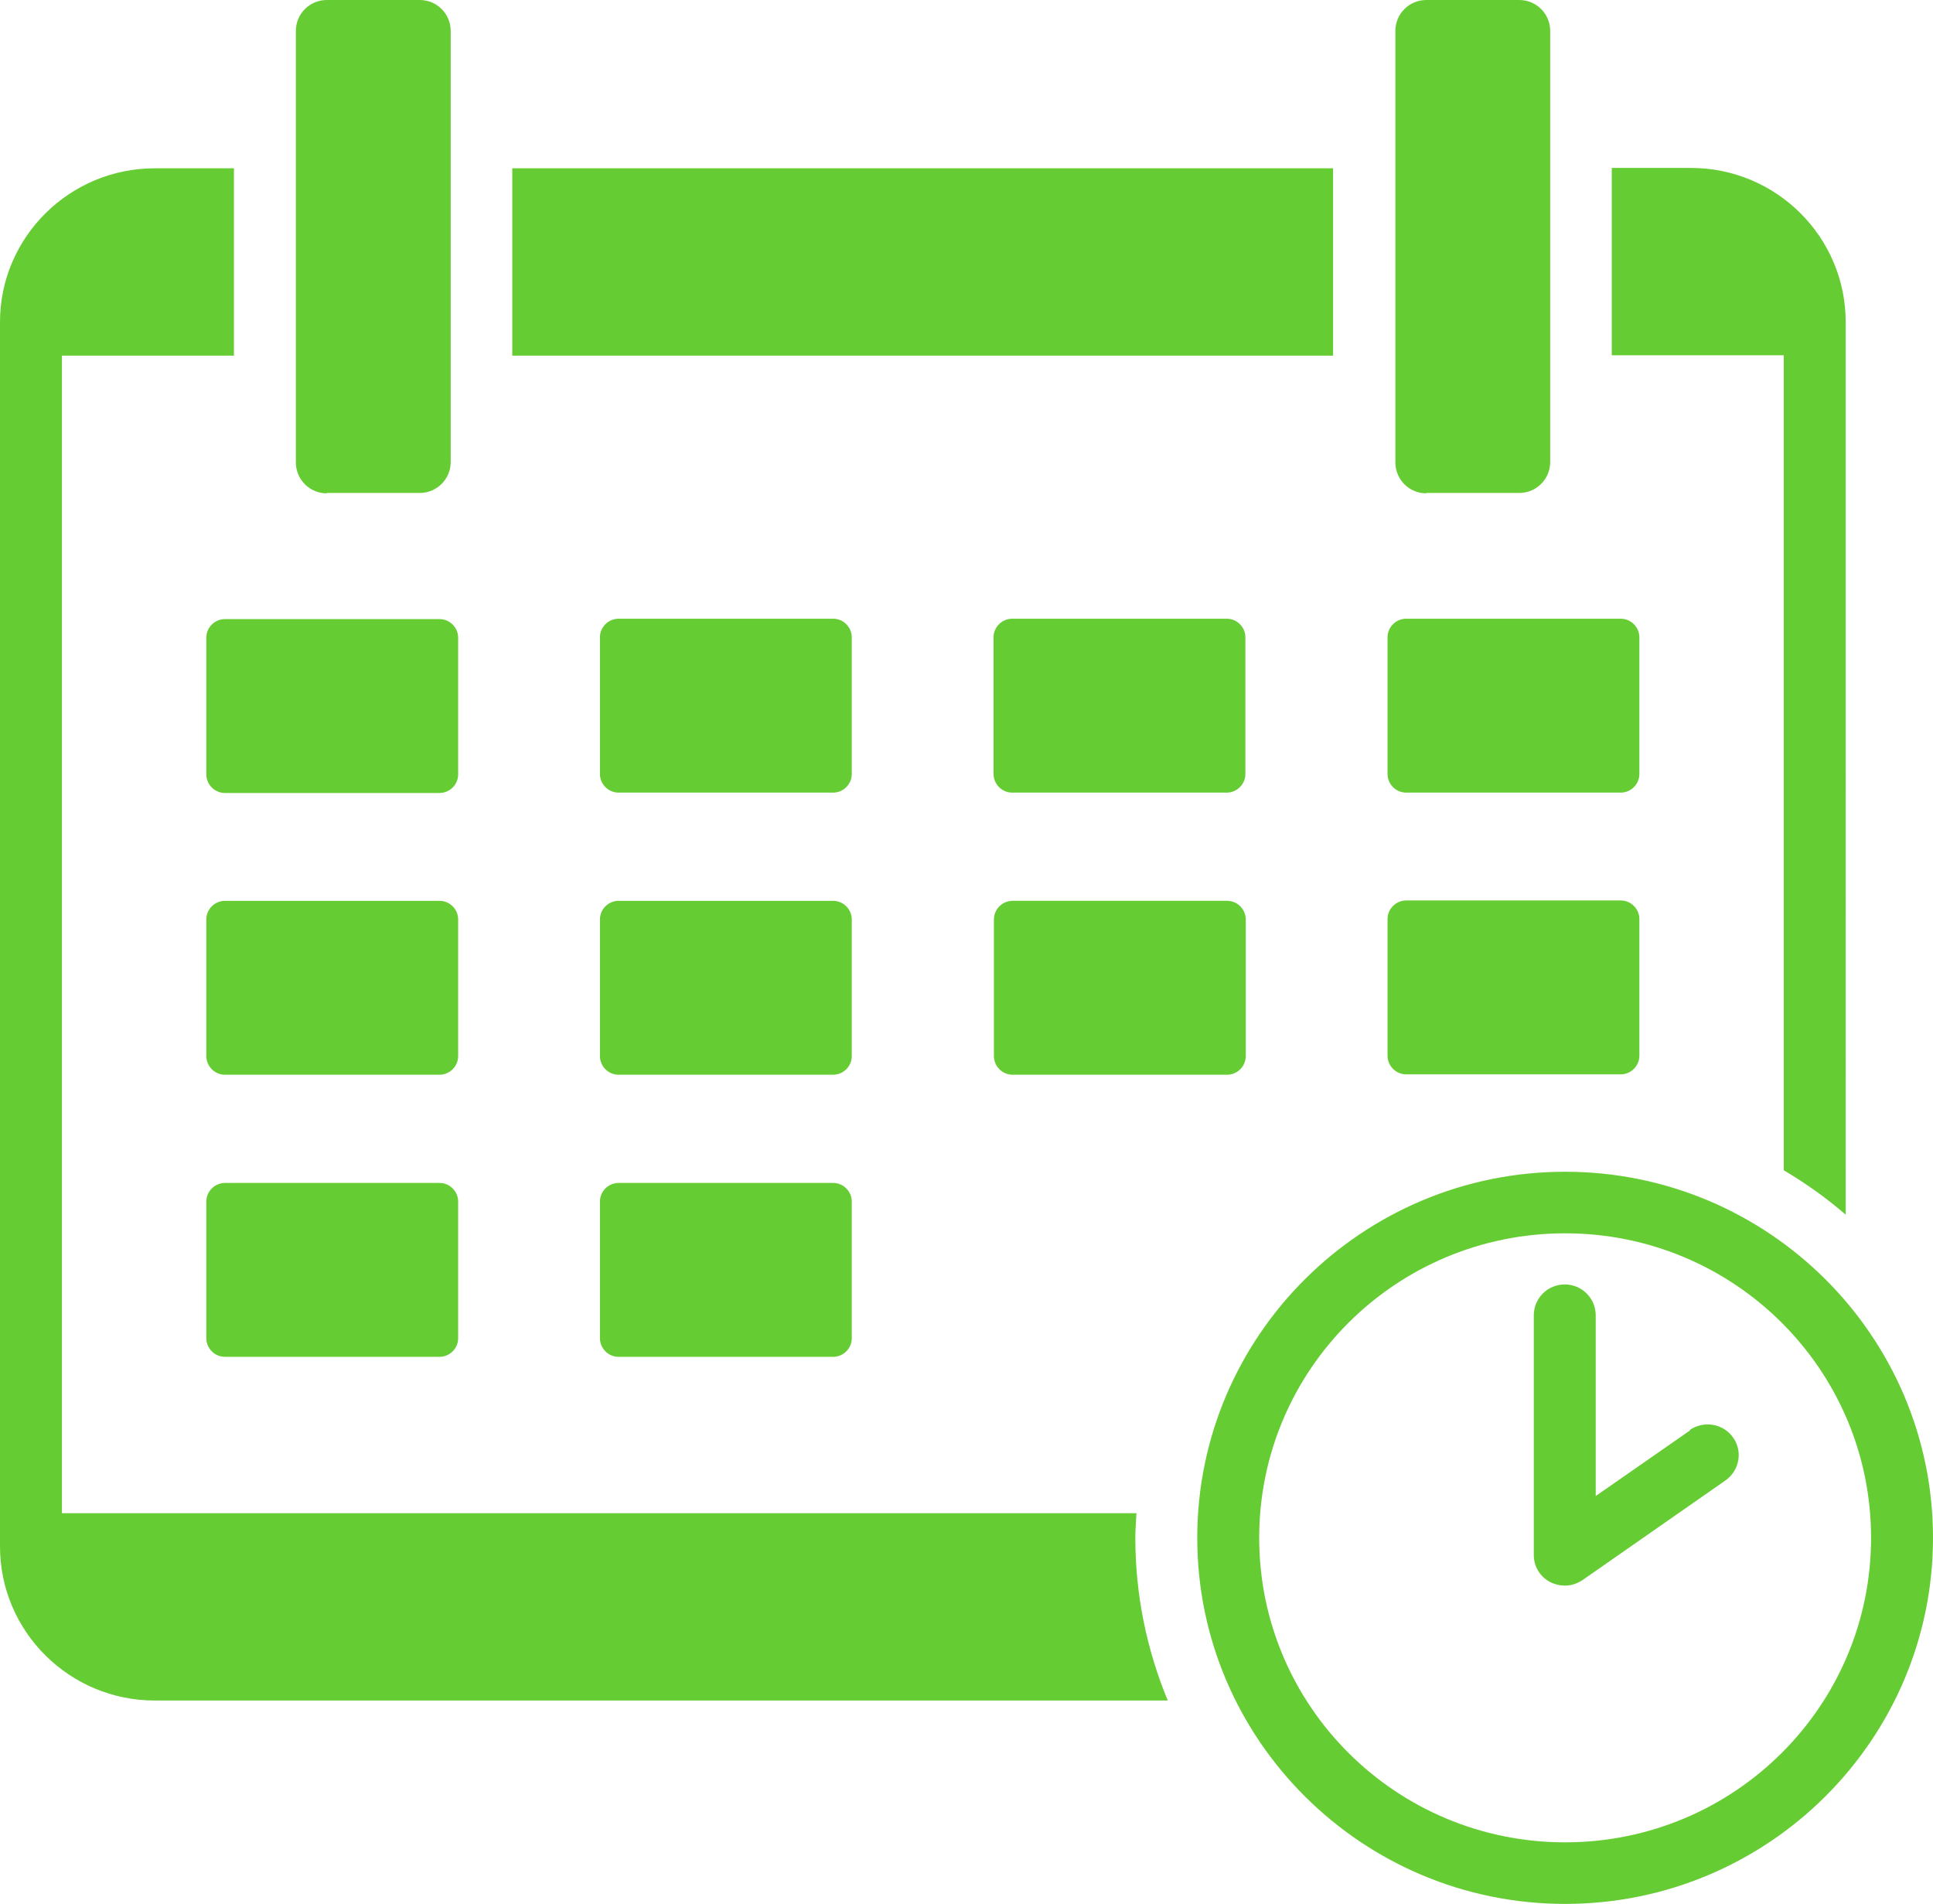 <?xml version="1.0" encoding="UTF-8"?>
<svg id="_レイヤー_2" data-name="レイヤー_2" xmlns="http://www.w3.org/2000/svg" viewBox="0 0 51.81 51.02">
  <defs>
    <style>
      .cls-1 {
        fill: #6c3;
      }
    </style>
  </defs>
  <g id="_レイヤー_1-2" data-name="レイヤー_1">
    <path class="cls-1" d="M35.74,4.51H13.73v5.02h22v-5.02ZM33.38,17.08c0-.27-.22-.5-.5-.5h-5.75c-.27,0-.5.22-.5.5v3.66c0,.27.22.5.5.5h5.75c.27,0,.5-.22.5-.5v-3.66ZM22.83,24.64c0-.27-.22-.5-.5-.5h-5.75c-.27,0-.5.22-.5.5v3.66c0,.27.22.5.5.5h5.75c.27,0,.5-.22.5-.5v-3.66ZM22.33,31.7h-5.75c-.27,0-.5.22-.5.5v3.66c0,.27.22.5.5.5h5.75c.27,0,.5-.22.5-.5v-3.66c0-.27-.22-.5-.5-.5ZM38.23,13.21h2.49c.46,0,.83-.37.83-.83V.83c0-.46-.37-.83-.83-.83h-2.49c-.46,0-.83.37-.83.83v11.56c0,.46.37.83.83.83ZM37.69,28.79h5.75c.27,0,.5-.22.5-.5v-3.66c0-.27-.22-.5-.5-.5h-5.75c-.27,0-.5.22-.5.5v3.66c0,.27.22.5.5.5ZM47.81,31.36c.59.35,1.14.74,1.66,1.19V8.63c0-2.28-1.86-4.13-4.15-4.13h-2.12v5.02h4.61v21.84ZM37.69,21.24h5.75c.27,0,.5-.22.5-.5v-3.66c0-.27-.22-.5-.5-.5h-5.75c-.27,0-.5.22-.5.5v3.66c0,.27.22.5.5.5ZM32.89,24.14h-5.75c-.27,0-.5.22-.5.5v3.66c0,.27.22.5.5.5h5.75c.27,0,.5-.22.5-.5v-3.66c0-.27-.22-.5-.5-.5ZM22.83,17.08c0-.27-.22-.5-.5-.5h-5.75c-.27,0-.5.22-.5.5v3.66c0,.27.22.5.5.5h5.75c.27,0,.5-.22.5-.5v-3.66ZM8.76,13.21h2.49c.46,0,.83-.37.83-.83V.83c0-.46-.37-.83-.83-.83h-2.49c-.46,0-.83.37-.83.83v11.56c0,.46.37.83.83.83ZM30.46,40.55H1.66V9.53h4.61v-5.02h-2.12C1.86,4.51,0,6.36,0,8.63v32.81c0,2.28,1.86,4.13,4.15,4.13h27.15c-.56-1.35-.87-2.82-.87-4.36,0-.22.02-.44.03-.66ZM11.78,31.7h-5.75c-.27,0-.5.22-.5.5v3.66c0,.27.22.5.5.5h5.75c.27,0,.5-.22.5-.5v-3.66c0-.27-.22-.5-.5-.5ZM6.03,16.59c-.27,0-.5.22-.5.5v3.66c0,.27.22.5.5.5h5.75c.27,0,.5-.22.5-.5v-3.66c0-.27-.22-.5-.5-.5h-5.75ZM12.28,24.64c0-.27-.22-.5-.5-.5h-5.75c-.27,0-.5.22-.5.5v3.66c0,.27.22.5.5.5h5.75c.27,0,.5-.22.5-.5v-3.66ZM41.95,31.4c-5.44,0-9.86,4.4-9.86,9.81s4.42,9.81,9.86,9.81,9.86-4.4,9.86-9.81-4.42-9.81-9.86-9.81ZM41.95,49.37c-4.53,0-8.2-3.65-8.2-8.16s3.67-8.16,8.2-8.16,8.2,3.65,8.2,8.16-3.67,8.16-8.2,8.16ZM45.3,38.33l-2.53,1.76v-4.84c0-.46-.37-.83-.83-.83s-.83.37-.83.83v6.42c0,.31.17.59.45.73.12.06.25.09.38.09.17,0,.33-.05.48-.15l3.83-2.67c.37-.26.47-.78.2-1.15-.26-.37-.78-.46-1.16-.2Z"/>
  </g>
</svg>